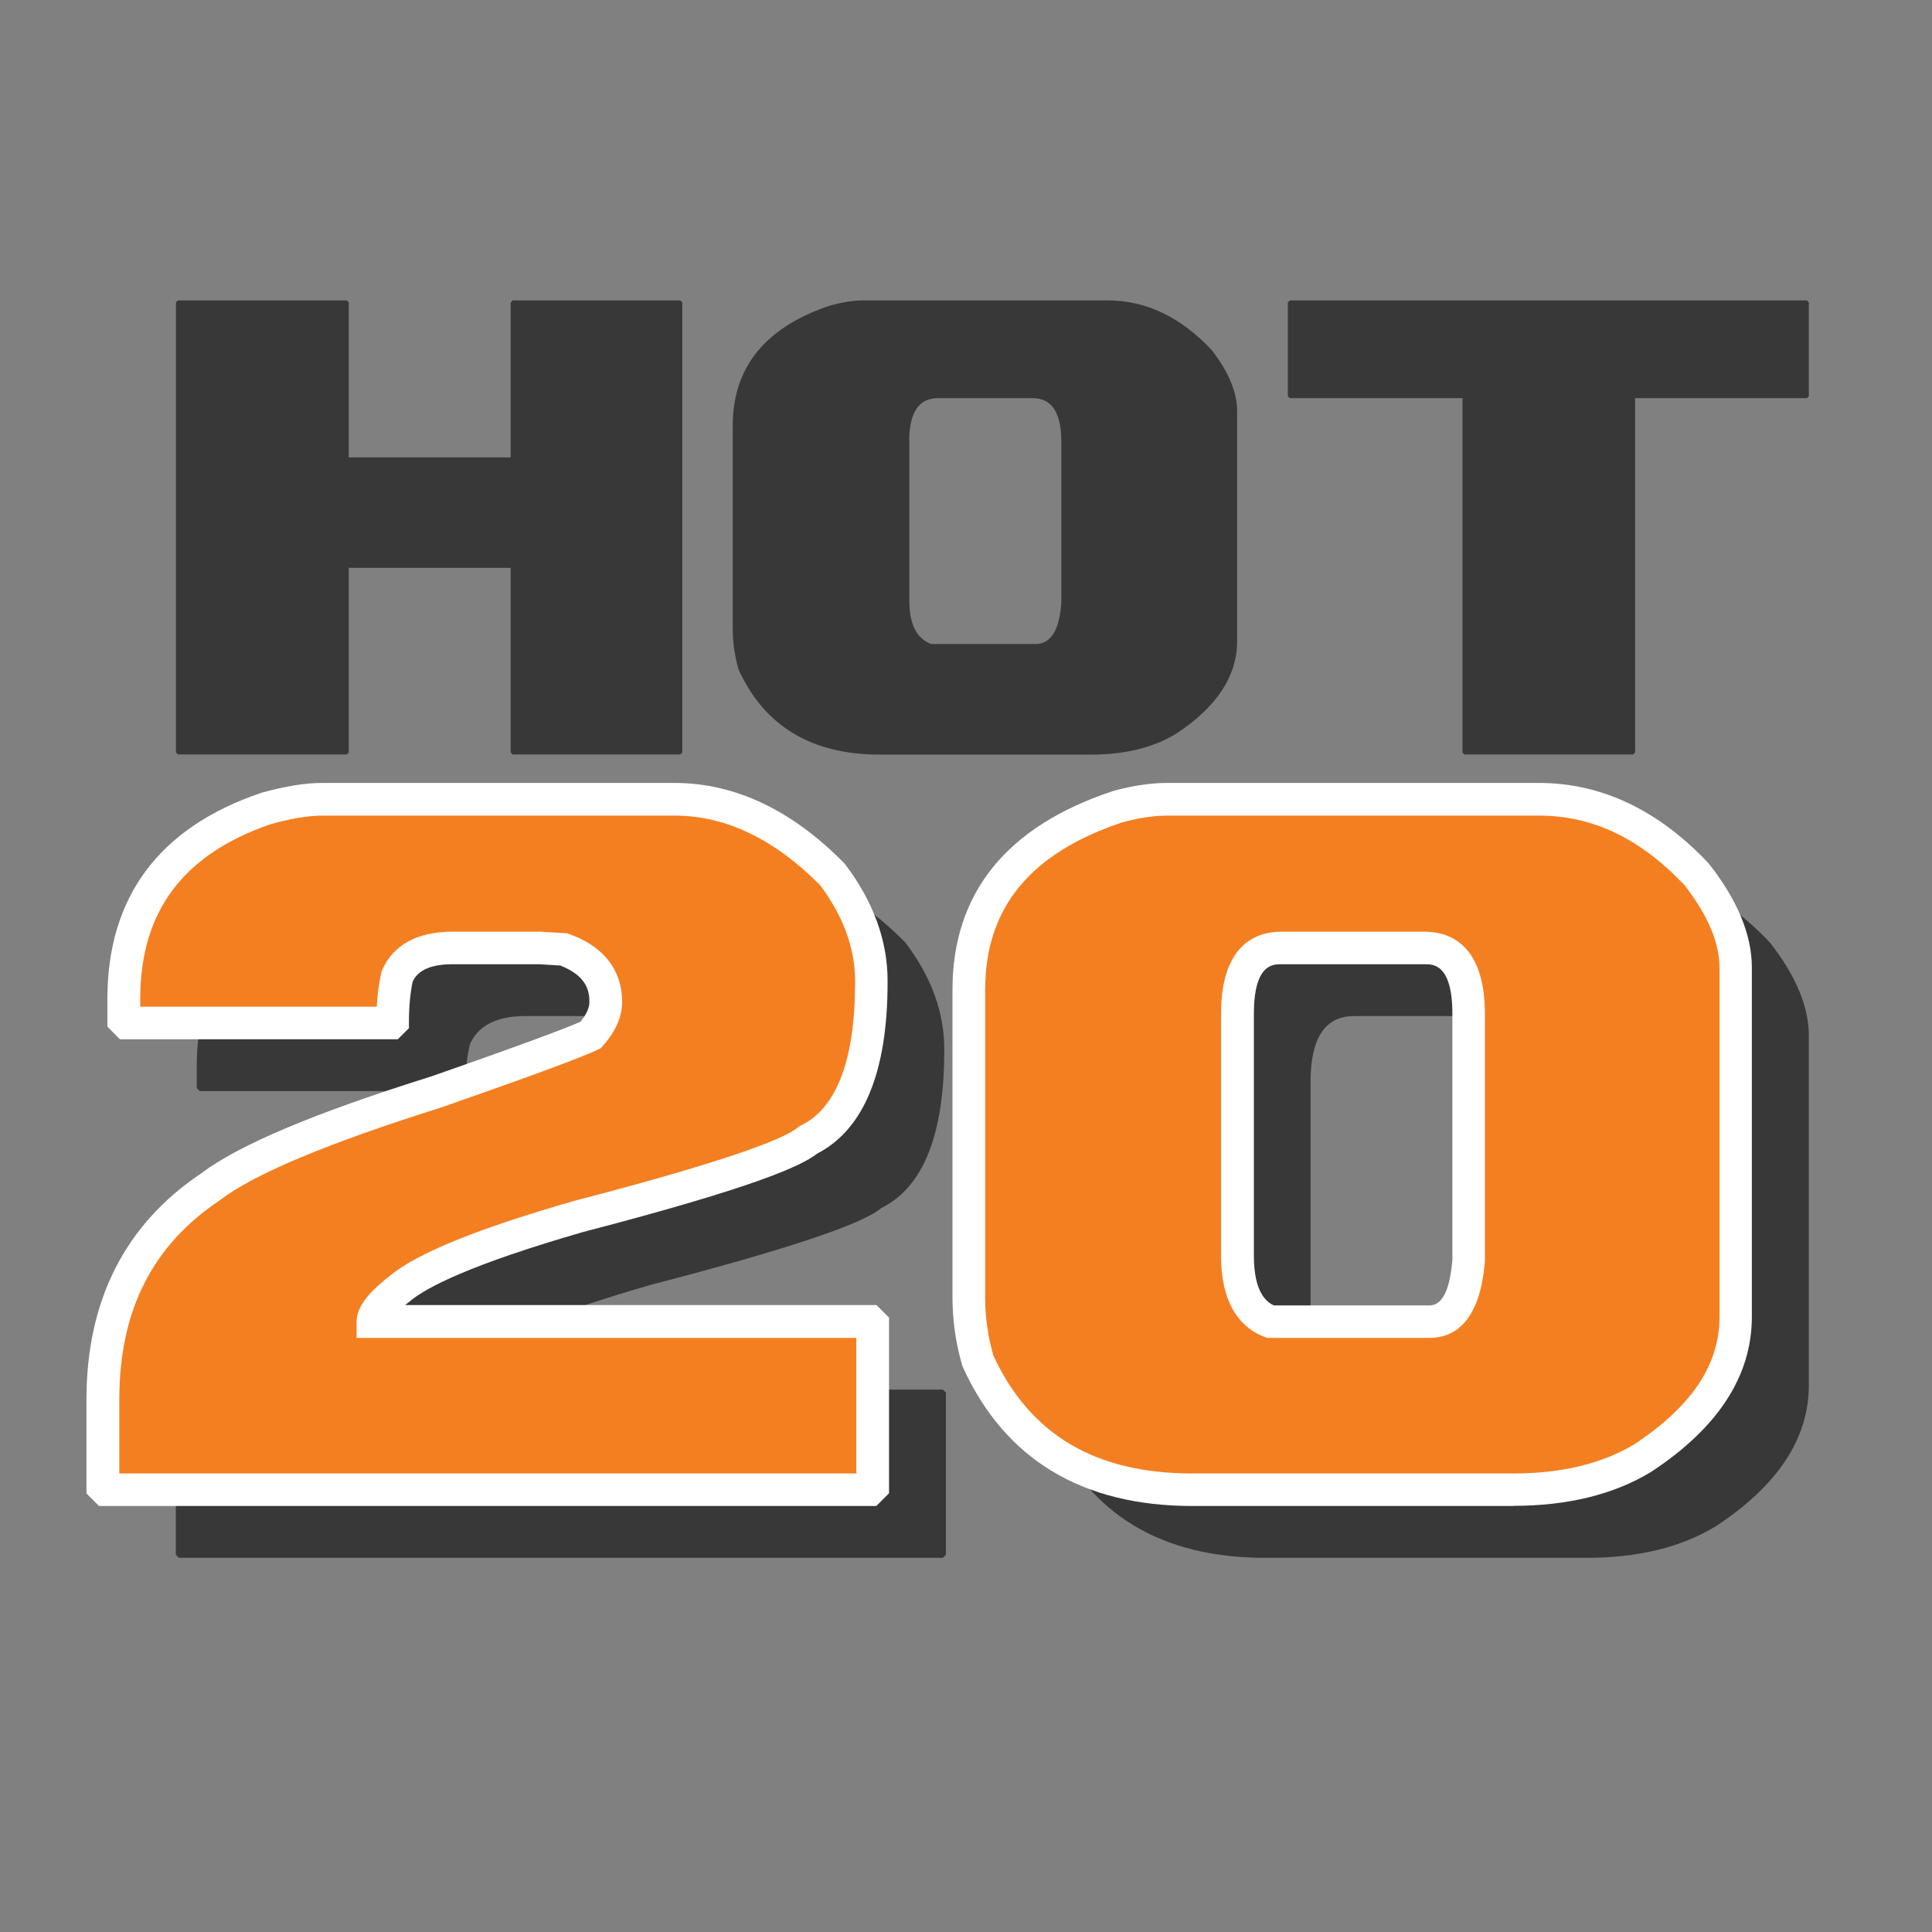 <?xml version="1.0" encoding="UTF-8"?>
<svg id="Layer_1" data-name="Layer 1" xmlns="http://www.w3.org/2000/svg" width="120" height="120" viewBox="0 0 120 120">
  <rect x="0" y="0" width="120" height="120" fill="#808080" stroke="none"/>
  <defs>
    <style>
      .cls-1 {
        fill: #383838;
      }

      .cls-1, .cls-2, .cls-3, .cls-4 {
        stroke-width: 0px;
      }

      .cls-2 {
        fill: #f47f20;
      }

      .cls-3 {
        fill: none;
      }

      .cls-4 {
        fill: #fff;
      }
    </style>
  </defs>
  <g>
    <path class="cls-1" d="M11.05,18.66h10.49l.12.12v9.63h10.06v-9.63l.12-.12h10.42l.12.12v27.96l-.12.12h-10.42l-.12-.12v-11.47h-10.06v11.47l-.12.12h-10.49l-.12-.12v-27.96l.12-.12Z"/>
    <path class="cls-1" d="M53.6,18.66h15.21c2.36,0,4.51,1.02,6.44,3.07,1.06,1.36,1.59,2.63,1.59,3.8v14.29c0,2.18-1.27,4.1-3.8,5.76-1.42.86-3.18,1.29-5.27,1.29h-13.12c-4.24,0-7.16-1.76-8.77-5.27-.25-.85-.37-1.71-.37-2.58v-12.57c0-3.64,2.02-6.13,6.07-7.48.75-.2,1.42-.31,2.02-.31ZM56.48,27.43v9.87c0,1.46.45,2.36,1.35,2.7h6.5c.93,0,1.46-.84,1.59-2.51v-10.06c0-1.8-.59-2.7-1.78-2.7h-5.89c-1.19,0-1.78.9-1.78,2.7Z"/>
    <path class="cls-1" d="M80.1,18.66h32.13l.12.12v5.83l-.12.12h-10.67v22.01l-.12.12h-10.48l-.12-.12v-22.01h-10.73l-.12-.12v-5.83l.12-.12Z"/>
  </g>
  <g>
    <path class="cls-1" d="M24.53,53.88h21.91c3.46,0,6.73,1.55,9.79,4.66,1.62,2.13,2.42,4.34,2.42,6.62v.09c0,5.24-1.31,8.5-3.92,9.79-1.15.99-5.9,2.58-14.26,4.75-5.83,1.68-9.52,3.17-11.09,4.47-1.12.87-1.68,1.55-1.68,2.05h30.86l.19.19v10.07l-.19.19H11.11l-.19-.19v-5.41c0-5.84,2.24-10.26,6.71-13.24,2.21-1.68,6.87-3.64,13.98-5.87,5.52-1.93,8.72-3.11,9.6-3.54.62-.7.93-1.38.93-2.05,0-1.54-.87-2.63-2.61-3.26l-1.49-.09h-5.41c-1.79,0-2.94.59-3.45,1.77-.19.82-.28,1.76-.28,2.8l-.09.09H12.41l-.19-.19v-1.31c0-5.89,2.95-9.84,8.86-11.84,1.37-.37,2.52-.56,3.45-.56Z"/>
    <path class="cls-1" d="M77.02,53.88h23.12c3.59,0,6.85,1.55,9.79,4.66,1.62,2.07,2.42,3.99,2.42,5.78v21.72c0,3.31-1.93,6.23-5.78,8.76-2.16,1.31-4.83,1.96-8.02,1.96h-19.95c-6.45,0-10.89-2.67-13.33-8.02-.37-1.29-.56-2.59-.56-3.92v-19.11c0-5.53,3.08-9.32,9.23-11.37,1.13-.31,2.16-.47,3.08-.47ZM81.4,67.21v15.01c0,2.22.68,3.59,2.05,4.1h9.88c1.41,0,2.22-1.27,2.42-3.82v-15.29c0-2.73-.9-4.1-2.7-4.1h-8.95c-1.8,0-2.7,1.37-2.7,4.1Z"/>
  </g>
  <g>
    <g>
      <path class="cls-2" d="M19.99,49.65h21.91c3.46,0,6.73,1.55,9.79,4.66,1.62,2.13,2.42,4.34,2.42,6.62v.09c0,5.24-1.31,8.5-3.92,9.79-1.15.99-5.9,2.58-14.26,4.75-5.83,1.68-9.52,3.17-11.09,4.47-1.12.87-1.68,1.55-1.68,2.05h30.86l.19.19v10.07l-.19.19H6.57l-.19-.19v-5.41c0-5.84,2.24-10.26,6.71-13.24,2.21-1.68,6.87-3.64,13.98-5.87,5.52-1.93,8.72-3.11,9.6-3.54.62-.7.93-1.38.93-2.05,0-1.54-.87-2.63-2.61-3.26l-1.49-.09h-5.41c-1.79,0-2.94.59-3.45,1.77-.19.82-.28,1.76-.28,2.8l-.09.09H7.87l-.19-.19v-1.31c0-5.89,2.95-9.84,8.86-11.84,1.37-.37,2.52-.56,3.45-.56Z"/>
      <path class="cls-4" d="M54.44,93.54H6.15l-.78-.78v-5.83c0-6.16,2.4-10.89,7.14-14.06,2.33-1.76,7-3.73,14.27-6.01,6.19-2.16,8.49-3.05,9.28-3.4.36-.45.55-.86.55-1.23,0-.73-.21-1.63-1.81-2.26l-1.31-.08h-5.38c-1.71,0-2.25.6-2.48,1.08-.15.72-.23,1.56-.23,2.47v.42l-.69.69H7.45l-.78-.78v-1.72c0-6.34,3.21-10.65,9.54-12.8l.06-.02c1.47-.4,2.68-.6,3.72-.6h21.91c3.73,0,7.27,1.67,10.51,4.96l.09.1c1.74,2.3,2.63,4.73,2.63,7.23v.09c0,5.56-1.47,9.14-4.37,10.64-.92.72-3.58,2.02-14.57,4.88-7.03,2.03-9.7,3.44-10.7,4.27-.12.09-.23.18-.33.26h29.28l.78.78v10.91l-.78.78ZM7.39,91.52h45.8v-8.42h-31.04v-1.01c0-.86.64-1.74,2.07-2.85,1.67-1.39,5.42-2.92,11.44-4.65,10.74-2.79,13.3-4.05,13.88-4.55l.1-.08.12-.06c2.22-1.1,3.35-4.09,3.35-8.88v-.09c0-2.03-.73-4.03-2.18-5.96-2.84-2.86-5.87-4.31-9.02-4.31h-21.91c-.83,0-1.89.17-3.15.52-5.48,1.87-8.14,5.43-8.14,10.87v.48h14.69c.04-.76.14-1.46.28-2.1l.02-.09.04-.09c.47-1.09,1.61-2.38,4.38-2.38h5.47s1.64.1,1.64.1l.14.05c2.71.99,3.27,2.84,3.27,4.21,0,.92-.4,1.84-1.19,2.72l-.13.15-.18.09c-.93.46-4.11,1.63-9.71,3.59-7,2.2-11.6,4.12-13.71,5.72l-.05.04c-4.21,2.81-6.26,6.86-6.26,12.4v4.58ZM24.17,82.15h0Z"/>
    </g>
    <g>
      <path class="cls-2" d="M72.48,49.65h23.12c3.59,0,6.85,1.55,9.79,4.66,1.62,2.07,2.42,3.99,2.42,5.78v21.72c0,3.31-1.93,6.23-5.78,8.76-2.16,1.31-4.83,1.96-8.02,1.96h-19.95c-6.45,0-10.89-2.67-13.33-8.02-.37-1.29-.56-2.59-.56-3.92v-19.11c0-5.53,3.08-9.32,9.23-11.37,1.13-.31,2.16-.47,3.08-.47ZM76.86,62.98v15.01c0,2.22.68,3.59,2.05,4.1h9.88c1.41,0,2.22-1.27,2.42-3.82v-15.29c0-2.73-.9-4.1-2.7-4.1h-8.95c-1.8,0-2.7,1.37-2.7,4.1Z"/>
      <path class="cls-4" d="M94.01,93.54h-19.95c-6.85,0-11.64-2.9-14.25-8.61l-.05-.14c-.4-1.37-.6-2.79-.6-4.2v-19.11c0-5.99,3.34-10.14,9.92-12.33l.05-.02c1.22-.33,2.34-.5,3.34-.5h23.12c3.86,0,7.4,1.67,10.52,4.98l.06.07c1.75,2.24,2.64,4.39,2.64,6.4v21.72c0,3.66-2.1,6.89-6.24,9.61l-.03.02c-2.31,1.4-5.18,2.1-8.54,2.1ZM61.68,84.16c2.29,4.95,6.34,7.36,12.38,7.36h19.95c2.98,0,5.49-.61,7.48-1.8,3.57-2.35,5.31-4.94,5.31-7.91v-21.72c0-1.54-.73-3.26-2.18-5.12-2.75-2.9-5.7-4.31-9.02-4.31h-23.12c-.81,0-1.75.14-2.78.42-5.73,1.92-8.51,5.32-8.51,10.41v19.11c0,1.2.17,2.39.5,3.56ZM88.79,83.1h-10.07l-.17-.06c-1.24-.46-2.71-1.72-2.71-5.05v-15.01c0-4.45,2.33-5.11,3.72-5.11h8.95c1.39,0,3.72.66,3.72,5.11v15.37c-.32,3.93-2.04,4.75-3.44,4.75ZM79.11,81.08h9.69c.78,0,1.26-.96,1.41-2.85v-15.25c0-3.09-1.19-3.09-1.69-3.09h-8.95c-.51,0-1.69,0-1.69,3.09v15.01c0,2.3.8,2.89,1.24,3.09Z"/>
    </g>
  </g>
  <rect class="cls-3" width="120" height="120"/>
</svg>